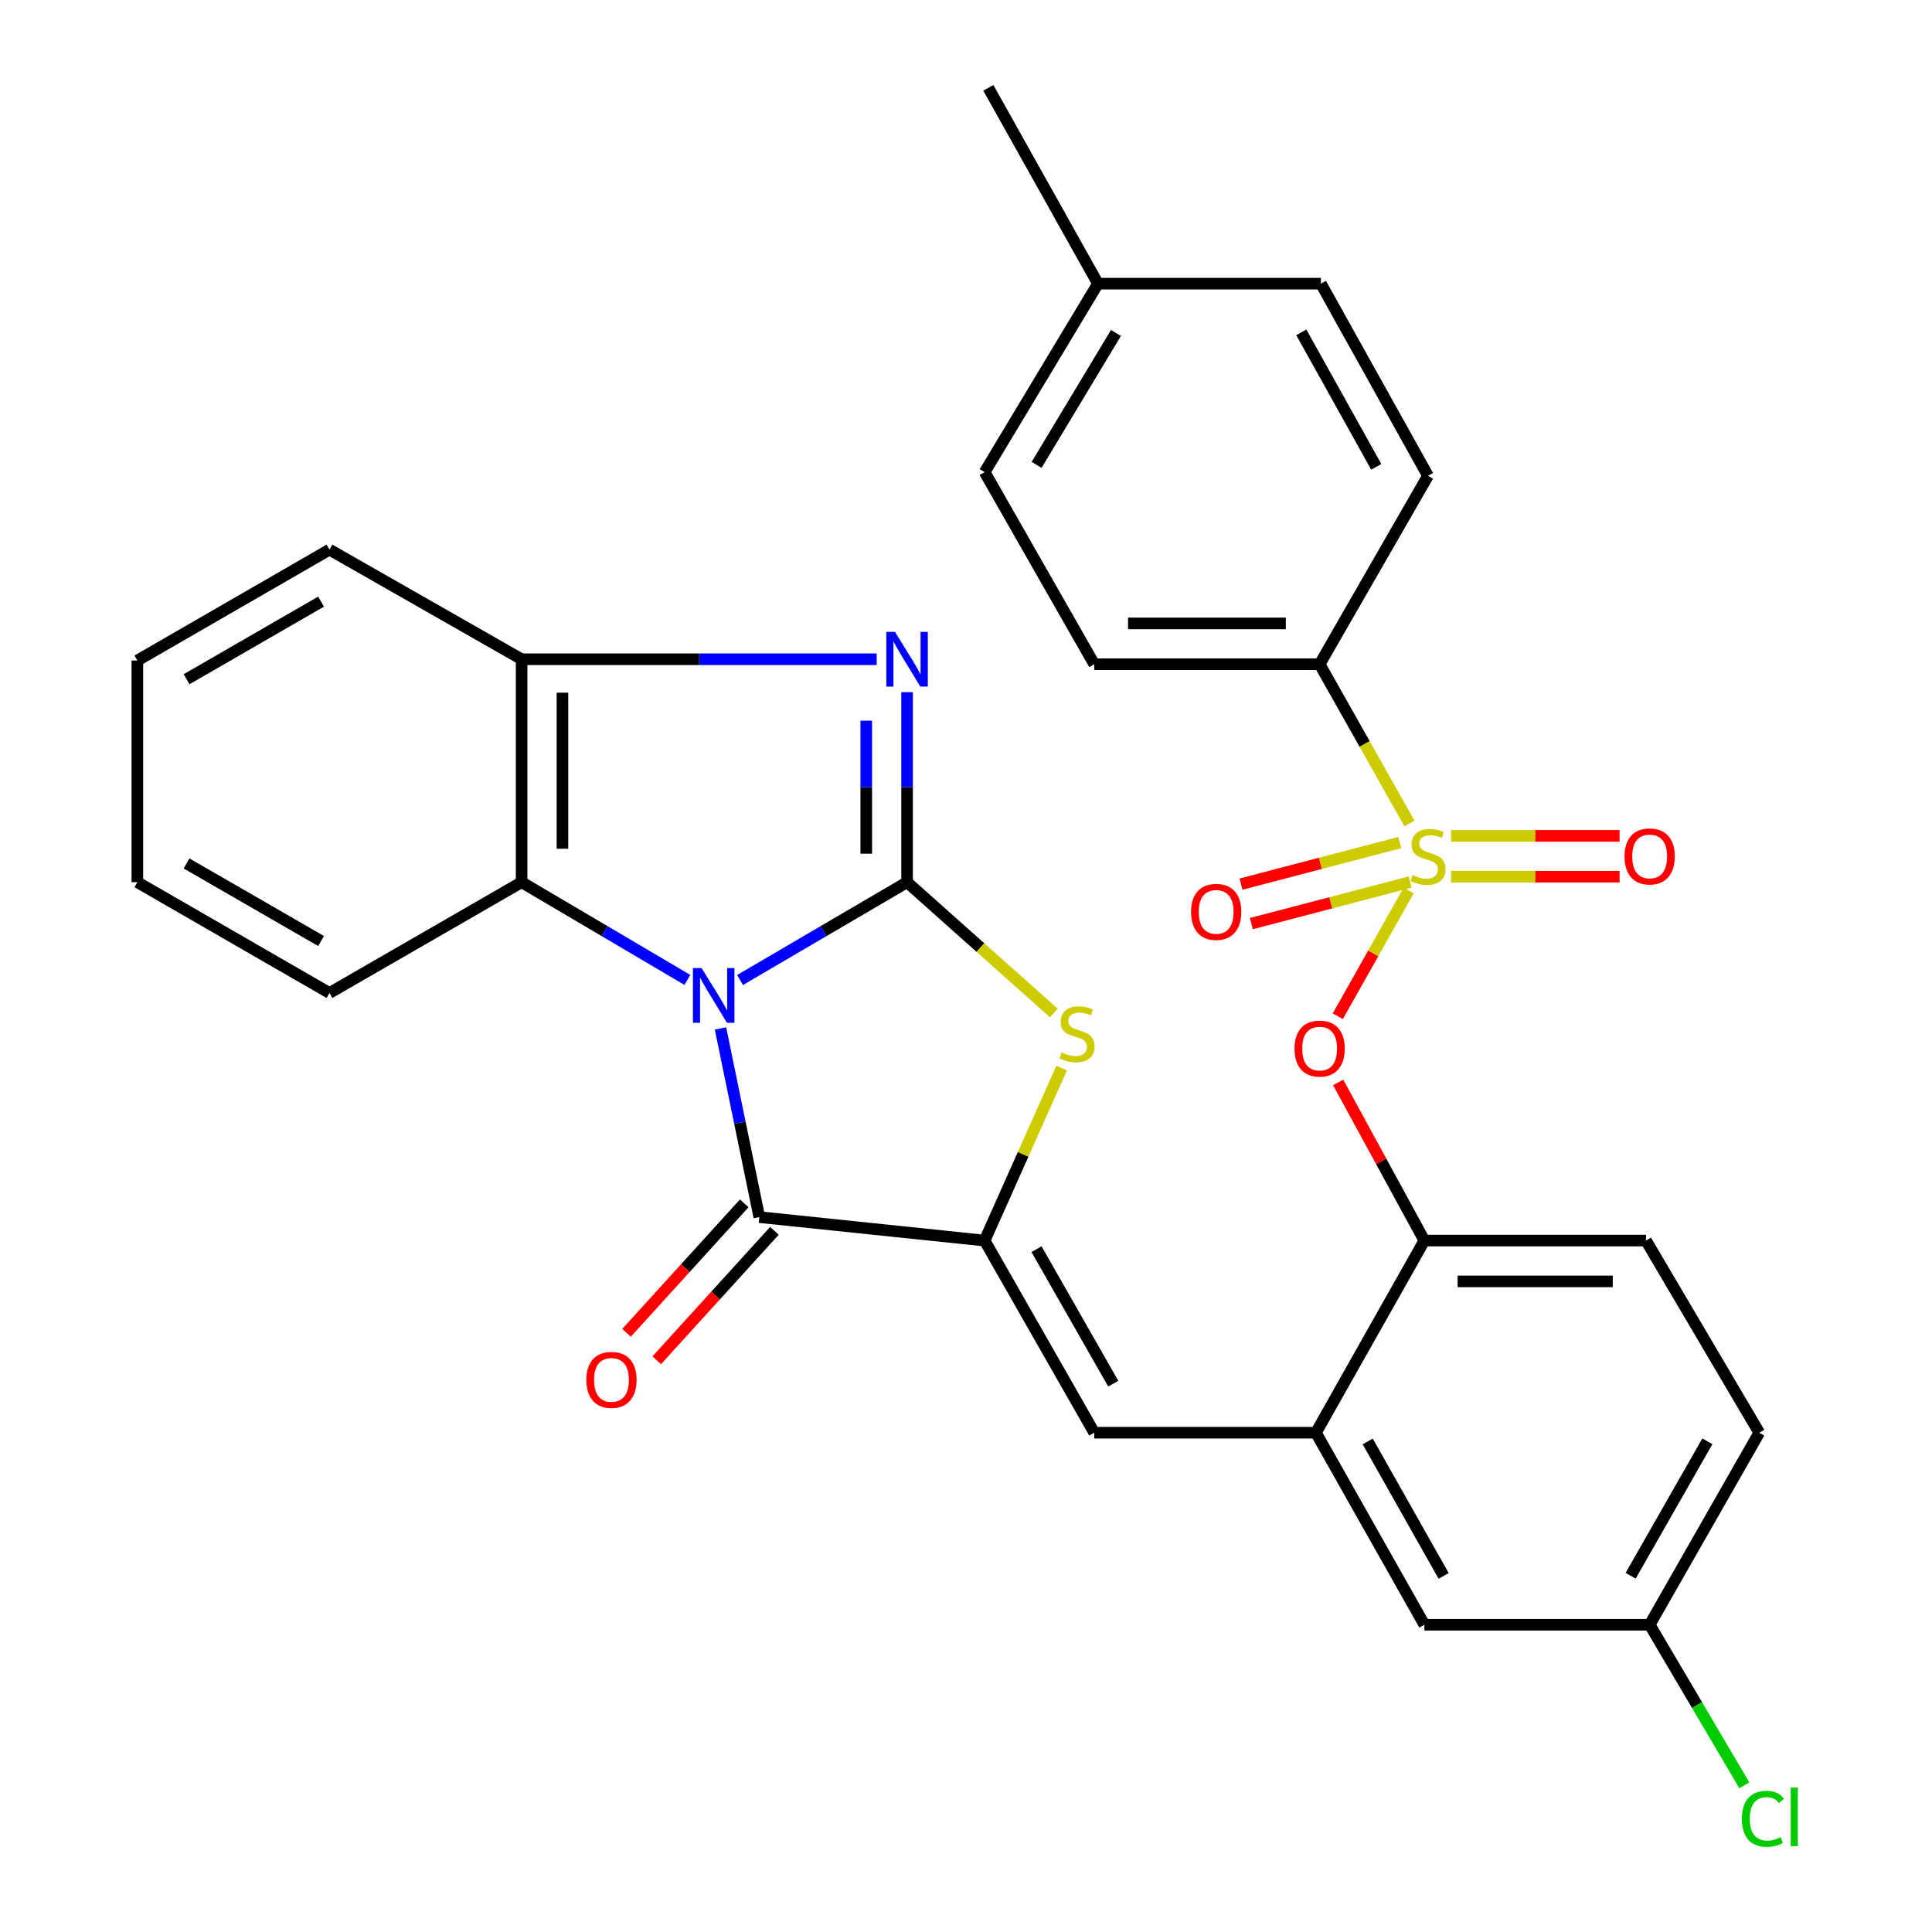 <?xml version='1.0' encoding='iso-8859-1'?>
<svg version='1.1' baseProfile='full'
              xmlns='http://www.w3.org/2000/svg'
                      xmlns:rdkit='http://www.rdkit.org/xml'
                      xmlns:xlink='http://www.w3.org/1999/xlink'
                  xml:space='preserve'
width='1000px' height='1000px' viewBox='0 0 1000 1000'>
<!-- END OF HEADER -->
<rect style='opacity:1.0;fill:#FFFFFF;stroke:none' width='1000' height='1000' x='0' y='0'> </rect>
<path class='bond-0' d='M 383.046,507.251 L 426.273,481.937' style='fill:none;fill-rule:evenodd;stroke:#0000FF;stroke-width:6px;stroke-linecap:butt;stroke-linejoin:miter;stroke-opacity:1' />
<path class='bond-0' d='M 426.273,481.937 L 469.501,456.623' style='fill:none;fill-rule:evenodd;stroke:#000000;stroke-width:6px;stroke-linecap:butt;stroke-linejoin:miter;stroke-opacity:1' />
<path class='bond-2' d='M 372.923,532.327 L 382.972,581.149' style='fill:none;fill-rule:evenodd;stroke:#0000FF;stroke-width:6px;stroke-linecap:butt;stroke-linejoin:miter;stroke-opacity:1' />
<path class='bond-2' d='M 382.972,581.149 L 393.021,629.971' style='fill:none;fill-rule:evenodd;stroke:#000000;stroke-width:6px;stroke-linecap:butt;stroke-linejoin:miter;stroke-opacity:1' />
<path class='bond-6' d='M 355.78,507.205 L 312.886,481.914' style='fill:none;fill-rule:evenodd;stroke:#0000FF;stroke-width:6px;stroke-linecap:butt;stroke-linejoin:miter;stroke-opacity:1' />
<path class='bond-6' d='M 312.886,481.914 L 269.991,456.623' style='fill:none;fill-rule:evenodd;stroke:#000000;stroke-width:6px;stroke-linecap:butt;stroke-linejoin:miter;stroke-opacity:1' />
<path class='bond-4' d='M 469.501,456.623 L 469.501,407.445' style='fill:none;fill-rule:evenodd;stroke:#000000;stroke-width:6px;stroke-linecap:butt;stroke-linejoin:miter;stroke-opacity:1' />
<path class='bond-4' d='M 469.501,407.445 L 469.501,358.267' style='fill:none;fill-rule:evenodd;stroke:#0000FF;stroke-width:6px;stroke-linecap:butt;stroke-linejoin:miter;stroke-opacity:1' />
<path class='bond-4' d='M 448.374,441.87 L 448.374,407.445' style='fill:none;fill-rule:evenodd;stroke:#000000;stroke-width:6px;stroke-linecap:butt;stroke-linejoin:miter;stroke-opacity:1' />
<path class='bond-4' d='M 448.374,407.445 L 448.374,373.02' style='fill:none;fill-rule:evenodd;stroke:#0000FF;stroke-width:6px;stroke-linecap:butt;stroke-linejoin:miter;stroke-opacity:1' />
<path class='bond-5' d='M 469.501,456.623 L 507.474,490.461' style='fill:none;fill-rule:evenodd;stroke:#000000;stroke-width:6px;stroke-linecap:butt;stroke-linejoin:miter;stroke-opacity:1' />
<path class='bond-5' d='M 507.474,490.461 L 545.446,524.3' style='fill:none;fill-rule:evenodd;stroke:#CCCC00;stroke-width:6px;stroke-linecap:butt;stroke-linejoin:miter;stroke-opacity:1' />
<path class='bond-1' d='M 729.119,460.942 L 710.776,493.473' style='fill:none;fill-rule:evenodd;stroke:#CCCC00;stroke-width:6px;stroke-linecap:butt;stroke-linejoin:miter;stroke-opacity:1' />
<path class='bond-1' d='M 710.776,493.473 L 692.434,526.003' style='fill:none;fill-rule:evenodd;stroke:#FF0000;stroke-width:6px;stroke-linecap:butt;stroke-linejoin:miter;stroke-opacity:1' />
<path class='bond-12' d='M 729.542,426.234 L 706.29,385.019' style='fill:none;fill-rule:evenodd;stroke:#CCCC00;stroke-width:6px;stroke-linecap:butt;stroke-linejoin:miter;stroke-opacity:1' />
<path class='bond-12' d='M 706.29,385.019 L 683.037,343.804' style='fill:none;fill-rule:evenodd;stroke:#000000;stroke-width:6px;stroke-linecap:butt;stroke-linejoin:miter;stroke-opacity:1' />
<path class='bond-13' d='M 724.53,436.107 L 683.436,446.864' style='fill:none;fill-rule:evenodd;stroke:#CCCC00;stroke-width:6px;stroke-linecap:butt;stroke-linejoin:miter;stroke-opacity:1' />
<path class='bond-13' d='M 683.436,446.864 L 642.342,457.622' style='fill:none;fill-rule:evenodd;stroke:#FF0000;stroke-width:6px;stroke-linecap:butt;stroke-linejoin:miter;stroke-opacity:1' />
<path class='bond-13' d='M 729.88,456.545 L 688.786,467.302' style='fill:none;fill-rule:evenodd;stroke:#CCCC00;stroke-width:6px;stroke-linecap:butt;stroke-linejoin:miter;stroke-opacity:1' />
<path class='bond-13' d='M 688.786,467.302 L 647.692,478.06' style='fill:none;fill-rule:evenodd;stroke:#FF0000;stroke-width:6px;stroke-linecap:butt;stroke-linejoin:miter;stroke-opacity:1' />
<path class='bond-14' d='M 751.067,453.771 L 794.679,453.771' style='fill:none;fill-rule:evenodd;stroke:#CCCC00;stroke-width:6px;stroke-linecap:butt;stroke-linejoin:miter;stroke-opacity:1' />
<path class='bond-14' d='M 794.679,453.771 L 838.292,453.771' style='fill:none;fill-rule:evenodd;stroke:#FF0000;stroke-width:6px;stroke-linecap:butt;stroke-linejoin:miter;stroke-opacity:1' />
<path class='bond-14' d='M 751.067,432.644 L 794.679,432.644' style='fill:none;fill-rule:evenodd;stroke:#CCCC00;stroke-width:6px;stroke-linecap:butt;stroke-linejoin:miter;stroke-opacity:1' />
<path class='bond-14' d='M 794.679,432.644 L 838.292,432.644' style='fill:none;fill-rule:evenodd;stroke:#FF0000;stroke-width:6px;stroke-linecap:butt;stroke-linejoin:miter;stroke-opacity:1' />
<path class='bond-3' d='M 393.021,629.971 L 509.643,642.119' style='fill:none;fill-rule:evenodd;stroke:#000000;stroke-width:6px;stroke-linecap:butt;stroke-linejoin:miter;stroke-opacity:1' />
<path class='bond-15' d='M 385.205,622.864 L 354.745,656.366' style='fill:none;fill-rule:evenodd;stroke:#000000;stroke-width:6px;stroke-linecap:butt;stroke-linejoin:miter;stroke-opacity:1' />
<path class='bond-15' d='M 354.745,656.366 L 324.284,689.868' style='fill:none;fill-rule:evenodd;stroke:#FF0000;stroke-width:6px;stroke-linecap:butt;stroke-linejoin:miter;stroke-opacity:1' />
<path class='bond-15' d='M 400.837,637.077 L 370.376,670.579' style='fill:none;fill-rule:evenodd;stroke:#000000;stroke-width:6px;stroke-linecap:butt;stroke-linejoin:miter;stroke-opacity:1' />
<path class='bond-15' d='M 370.376,670.579 L 339.916,704.081' style='fill:none;fill-rule:evenodd;stroke:#FF0000;stroke-width:6px;stroke-linecap:butt;stroke-linejoin:miter;stroke-opacity:1' />
<path class='bond-7' d='M 509.643,642.119 L 566.381,741.569' style='fill:none;fill-rule:evenodd;stroke:#000000;stroke-width:6px;stroke-linecap:butt;stroke-linejoin:miter;stroke-opacity:1' />
<path class='bond-7' d='M 536.504,646.567 L 576.221,716.182' style='fill:none;fill-rule:evenodd;stroke:#000000;stroke-width:6px;stroke-linecap:butt;stroke-linejoin:miter;stroke-opacity:1' />
<path class='bond-32' d='M 509.643,642.119 L 529.58,597.474' style='fill:none;fill-rule:evenodd;stroke:#000000;stroke-width:6px;stroke-linecap:butt;stroke-linejoin:miter;stroke-opacity:1' />
<path class='bond-32' d='M 529.58,597.474 L 549.517,552.829' style='fill:none;fill-rule:evenodd;stroke:#CCCC00;stroke-width:6px;stroke-linecap:butt;stroke-linejoin:miter;stroke-opacity:1' />
<path class='bond-31' d='M 453.773,341.222 L 361.882,341.222' style='fill:none;fill-rule:evenodd;stroke:#0000FF;stroke-width:6px;stroke-linecap:butt;stroke-linejoin:miter;stroke-opacity:1' />
<path class='bond-31' d='M 361.882,341.222 L 269.991,341.222' style='fill:none;fill-rule:evenodd;stroke:#000000;stroke-width:6px;stroke-linecap:butt;stroke-linejoin:miter;stroke-opacity:1' />
<path class='bond-9' d='M 269.991,456.623 L 269.991,341.222' style='fill:none;fill-rule:evenodd;stroke:#000000;stroke-width:6px;stroke-linecap:butt;stroke-linejoin:miter;stroke-opacity:1' />
<path class='bond-9' d='M 291.118,439.313 L 291.118,358.532' style='fill:none;fill-rule:evenodd;stroke:#000000;stroke-width:6px;stroke-linecap:butt;stroke-linejoin:miter;stroke-opacity:1' />
<path class='bond-26' d='M 269.991,456.623 L 170.541,513.971' style='fill:none;fill-rule:evenodd;stroke:#000000;stroke-width:6px;stroke-linecap:butt;stroke-linejoin:miter;stroke-opacity:1' />
<path class='bond-10' d='M 566.381,741.569 L 681.112,741.569' style='fill:none;fill-rule:evenodd;stroke:#000000;stroke-width:6px;stroke-linecap:butt;stroke-linejoin:miter;stroke-opacity:1' />
<path class='bond-8' d='M 692.627,560.261 L 714.94,601.19' style='fill:none;fill-rule:evenodd;stroke:#FF0000;stroke-width:6px;stroke-linecap:butt;stroke-linejoin:miter;stroke-opacity:1' />
<path class='bond-8' d='M 714.94,601.19 L 737.252,642.119' style='fill:none;fill-rule:evenodd;stroke:#000000;stroke-width:6px;stroke-linecap:butt;stroke-linejoin:miter;stroke-opacity:1' />
<path class='bond-27' d='M 269.991,341.222 L 170.541,284.496' style='fill:none;fill-rule:evenodd;stroke:#000000;stroke-width:6px;stroke-linecap:butt;stroke-linejoin:miter;stroke-opacity:1' />
<path class='bond-11' d='M 681.112,741.569 L 737.252,642.119' style='fill:none;fill-rule:evenodd;stroke:#000000;stroke-width:6px;stroke-linecap:butt;stroke-linejoin:miter;stroke-opacity:1' />
<path class='bond-16' d='M 681.112,741.569 L 737.252,840.972' style='fill:none;fill-rule:evenodd;stroke:#000000;stroke-width:6px;stroke-linecap:butt;stroke-linejoin:miter;stroke-opacity:1' />
<path class='bond-16' d='M 707.929,746.09 L 747.227,815.672' style='fill:none;fill-rule:evenodd;stroke:#000000;stroke-width:6px;stroke-linecap:butt;stroke-linejoin:miter;stroke-opacity:1' />
<path class='bond-17' d='M 737.252,642.119 L 851.972,642.119' style='fill:none;fill-rule:evenodd;stroke:#000000;stroke-width:6px;stroke-linecap:butt;stroke-linejoin:miter;stroke-opacity:1' />
<path class='bond-17' d='M 754.46,663.246 L 834.764,663.246' style='fill:none;fill-rule:evenodd;stroke:#000000;stroke-width:6px;stroke-linecap:butt;stroke-linejoin:miter;stroke-opacity:1' />
<path class='bond-18' d='M 683.037,343.804 L 566.381,343.804' style='fill:none;fill-rule:evenodd;stroke:#000000;stroke-width:6px;stroke-linecap:butt;stroke-linejoin:miter;stroke-opacity:1' />
<path class='bond-18' d='M 665.539,322.677 L 583.879,322.677' style='fill:none;fill-rule:evenodd;stroke:#000000;stroke-width:6px;stroke-linecap:butt;stroke-linejoin:miter;stroke-opacity:1' />
<path class='bond-19' d='M 683.037,343.804 L 739.118,246.279' style='fill:none;fill-rule:evenodd;stroke:#000000;stroke-width:6px;stroke-linecap:butt;stroke-linejoin:miter;stroke-opacity:1' />
<path class='bond-20' d='M 737.252,840.972 L 853.862,840.972' style='fill:none;fill-rule:evenodd;stroke:#000000;stroke-width:6px;stroke-linecap:butt;stroke-linejoin:miter;stroke-opacity:1' />
<path class='bond-34' d='M 851.972,642.119 L 910.588,741.569' style='fill:none;fill-rule:evenodd;stroke:#000000;stroke-width:6px;stroke-linecap:butt;stroke-linejoin:miter;stroke-opacity:1' />
<path class='bond-23' d='M 566.381,343.804 L 509.643,244.366' style='fill:none;fill-rule:evenodd;stroke:#000000;stroke-width:6px;stroke-linecap:butt;stroke-linejoin:miter;stroke-opacity:1' />
<path class='bond-22' d='M 739.118,246.279 L 683.695,146.818' style='fill:none;fill-rule:evenodd;stroke:#000000;stroke-width:6px;stroke-linecap:butt;stroke-linejoin:miter;stroke-opacity:1' />
<path class='bond-22' d='M 712.349,241.644 L 673.553,172.021' style='fill:none;fill-rule:evenodd;stroke:#000000;stroke-width:6px;stroke-linecap:butt;stroke-linejoin:miter;stroke-opacity:1' />
<path class='bond-21' d='M 853.862,840.972 L 910.588,741.569' style='fill:none;fill-rule:evenodd;stroke:#000000;stroke-width:6px;stroke-linecap:butt;stroke-linejoin:miter;stroke-opacity:1' />
<path class='bond-21' d='M 844.021,815.59 L 883.729,746.008' style='fill:none;fill-rule:evenodd;stroke:#000000;stroke-width:6px;stroke-linecap:butt;stroke-linejoin:miter;stroke-opacity:1' />
<path class='bond-25' d='M 853.862,840.972 L 878.367,882.523' style='fill:none;fill-rule:evenodd;stroke:#000000;stroke-width:6px;stroke-linecap:butt;stroke-linejoin:miter;stroke-opacity:1' />
<path class='bond-25' d='M 878.367,882.523 L 902.872,924.075' style='fill:none;fill-rule:evenodd;stroke:#00CC00;stroke-width:6px;stroke-linecap:butt;stroke-linejoin:miter;stroke-opacity:1' />
<path class='bond-24' d='M 683.695,146.818 L 568.305,146.818' style='fill:none;fill-rule:evenodd;stroke:#000000;stroke-width:6px;stroke-linecap:butt;stroke-linejoin:miter;stroke-opacity:1' />
<path class='bond-35' d='M 509.643,244.366 L 568.305,146.818' style='fill:none;fill-rule:evenodd;stroke:#000000;stroke-width:6px;stroke-linecap:butt;stroke-linejoin:miter;stroke-opacity:1' />
<path class='bond-35' d='M 536.547,240.622 L 577.611,172.338' style='fill:none;fill-rule:evenodd;stroke:#000000;stroke-width:6px;stroke-linecap:butt;stroke-linejoin:miter;stroke-opacity:1' />
<path class='bond-28' d='M 568.305,146.818 L 511.556,45.455' style='fill:none;fill-rule:evenodd;stroke:#000000;stroke-width:6px;stroke-linecap:butt;stroke-linejoin:miter;stroke-opacity:1' />
<path class='bond-29' d='M 170.541,513.971 L 71.091,456.623' style='fill:none;fill-rule:evenodd;stroke:#000000;stroke-width:6px;stroke-linecap:butt;stroke-linejoin:miter;stroke-opacity:1' />
<path class='bond-29' d='M 166.178,487.067 L 96.563,446.923' style='fill:none;fill-rule:evenodd;stroke:#000000;stroke-width:6px;stroke-linecap:butt;stroke-linejoin:miter;stroke-opacity:1' />
<path class='bond-33' d='M 170.541,284.496 L 71.091,341.879' style='fill:none;fill-rule:evenodd;stroke:#000000;stroke-width:6px;stroke-linecap:butt;stroke-linejoin:miter;stroke-opacity:1' />
<path class='bond-33' d='M 166.182,311.403 L 96.567,351.571' style='fill:none;fill-rule:evenodd;stroke:#000000;stroke-width:6px;stroke-linecap:butt;stroke-linejoin:miter;stroke-opacity:1' />
<path class='bond-30' d='M 71.091,456.623 L 71.091,341.879' style='fill:none;fill-rule:evenodd;stroke:#000000;stroke-width:6px;stroke-linecap:butt;stroke-linejoin:miter;stroke-opacity:1' />
<path  class='atom-0' d='M 363.146 501.079
L 372.426 516.079
Q 373.346 517.559, 374.826 520.239
Q 376.306 522.919, 376.386 523.079
L 376.386 501.079
L 380.146 501.079
L 380.146 529.399
L 376.266 529.399
L 366.306 512.999
Q 365.146 511.079, 363.906 508.879
Q 362.706 506.679, 362.346 505.999
L 362.346 529.399
L 358.666 529.399
L 358.666 501.079
L 363.146 501.079
' fill='#0000FF'/>
<path  class='atom-2' d='M 731.118 452.927
Q 731.438 453.047, 732.758 453.607
Q 734.078 454.167, 735.518 454.527
Q 736.998 454.847, 738.438 454.847
Q 741.118 454.847, 742.678 453.567
Q 744.238 452.247, 744.238 449.967
Q 744.238 448.407, 743.438 447.447
Q 742.678 446.487, 741.478 445.967
Q 740.278 445.447, 738.278 444.847
Q 735.758 444.087, 734.238 443.367
Q 732.758 442.647, 731.678 441.127
Q 730.638 439.607, 730.638 437.047
Q 730.638 433.487, 733.038 431.287
Q 735.478 429.087, 740.278 429.087
Q 743.558 429.087, 747.278 430.647
L 746.358 433.727
Q 742.958 432.327, 740.398 432.327
Q 737.638 432.327, 736.118 433.487
Q 734.598 434.607, 734.638 436.567
Q 734.638 438.087, 735.398 439.007
Q 736.198 439.927, 737.318 440.447
Q 738.478 440.967, 740.398 441.567
Q 742.958 442.367, 744.478 443.167
Q 745.998 443.967, 747.078 445.607
Q 748.198 447.207, 748.198 449.967
Q 748.198 453.887, 745.558 456.007
Q 742.958 458.087, 738.598 458.087
Q 736.078 458.087, 734.158 457.527
Q 732.278 457.007, 730.038 456.087
L 731.118 452.927
' fill='#CCCC00'/>
<path  class='atom-5' d='M 463.241 327.062
L 472.521 342.062
Q 473.441 343.542, 474.921 346.222
Q 476.401 348.902, 476.481 349.062
L 476.481 327.062
L 480.241 327.062
L 480.241 355.382
L 476.361 355.382
L 466.401 338.982
Q 465.241 337.062, 464.001 334.862
Q 462.801 332.662, 462.441 331.982
L 462.441 355.382
L 458.761 355.382
L 458.761 327.062
L 463.241 327.062
' fill='#0000FF'/>
<path  class='atom-6' d='M 549.472 544.736
Q 549.792 544.856, 551.112 545.416
Q 552.432 545.976, 553.872 546.336
Q 555.352 546.656, 556.792 546.656
Q 559.472 546.656, 561.032 545.376
Q 562.592 544.056, 562.592 541.776
Q 562.592 540.216, 561.792 539.256
Q 561.032 538.296, 559.832 537.776
Q 558.632 537.256, 556.632 536.656
Q 554.112 535.896, 552.592 535.176
Q 551.112 534.456, 550.032 532.936
Q 548.992 531.416, 548.992 528.856
Q 548.992 525.296, 551.392 523.096
Q 553.832 520.896, 558.632 520.896
Q 561.912 520.896, 565.632 522.456
L 564.712 525.536
Q 561.312 524.136, 558.752 524.136
Q 555.992 524.136, 554.472 525.296
Q 552.952 526.416, 552.992 528.376
Q 552.992 529.896, 553.752 530.816
Q 554.552 531.736, 555.672 532.256
Q 556.832 532.776, 558.752 533.376
Q 561.312 534.176, 562.832 534.976
Q 564.352 535.776, 565.432 537.416
Q 566.552 539.016, 566.552 541.776
Q 566.552 545.696, 563.912 547.816
Q 561.312 549.896, 556.952 549.896
Q 554.432 549.896, 552.512 549.336
Q 550.632 548.816, 548.392 547.896
L 549.472 544.736
' fill='#CCCC00'/>
<path  class='atom-9' d='M 670.037 542.749
Q 670.037 535.949, 673.397 532.149
Q 676.757 528.349, 683.037 528.349
Q 689.317 528.349, 692.677 532.149
Q 696.037 535.949, 696.037 542.749
Q 696.037 549.629, 692.637 553.549
Q 689.237 557.429, 683.037 557.429
Q 676.797 557.429, 673.397 553.549
Q 670.037 549.669, 670.037 542.749
M 683.037 554.229
Q 687.357 554.229, 689.677 551.349
Q 692.037 548.429, 692.037 542.749
Q 692.037 537.189, 689.677 534.389
Q 687.357 531.549, 683.037 531.549
Q 678.717 531.549, 676.357 534.349
Q 674.037 537.149, 674.037 542.749
Q 674.037 548.469, 676.357 551.349
Q 678.717 554.229, 683.037 554.229
' fill='#FF0000'/>
<path  class='atom-14' d='M 616.492 471.985
Q 616.492 465.185, 619.852 461.385
Q 623.212 457.585, 629.492 457.585
Q 635.772 457.585, 639.132 461.385
Q 642.492 465.185, 642.492 471.985
Q 642.492 478.865, 639.092 482.785
Q 635.692 486.665, 629.492 486.665
Q 623.252 486.665, 619.852 482.785
Q 616.492 478.905, 616.492 471.985
M 629.492 483.465
Q 633.812 483.465, 636.132 480.585
Q 638.492 477.665, 638.492 471.985
Q 638.492 466.425, 636.132 463.625
Q 633.812 460.785, 629.492 460.785
Q 625.172 460.785, 622.812 463.585
Q 620.492 466.385, 620.492 471.985
Q 620.492 477.705, 622.812 480.585
Q 625.172 483.465, 629.492 483.465
' fill='#FF0000'/>
<path  class='atom-15' d='M 840.862 443.287
Q 840.862 436.487, 844.222 432.687
Q 847.582 428.887, 853.862 428.887
Q 860.142 428.887, 863.502 432.687
Q 866.862 436.487, 866.862 443.287
Q 866.862 450.167, 863.462 454.087
Q 860.062 457.967, 853.862 457.967
Q 847.622 457.967, 844.222 454.087
Q 840.862 450.207, 840.862 443.287
M 853.862 454.767
Q 858.182 454.767, 860.502 451.887
Q 862.862 448.967, 862.862 443.287
Q 862.862 437.727, 860.502 434.927
Q 858.182 432.087, 853.862 432.087
Q 849.542 432.087, 847.182 434.887
Q 844.862 437.687, 844.862 443.287
Q 844.862 449.007, 847.182 451.887
Q 849.542 454.767, 853.862 454.767
' fill='#FF0000'/>
<path  class='atom-16' d='M 303.494 714.219
Q 303.494 707.419, 306.854 703.619
Q 310.214 699.819, 316.494 699.819
Q 322.774 699.819, 326.134 703.619
Q 329.494 707.419, 329.494 714.219
Q 329.494 721.099, 326.094 725.019
Q 322.694 728.899, 316.494 728.899
Q 310.254 728.899, 306.854 725.019
Q 303.494 721.139, 303.494 714.219
M 316.494 725.699
Q 320.814 725.699, 323.134 722.819
Q 325.494 719.899, 325.494 714.219
Q 325.494 708.659, 323.134 705.859
Q 320.814 703.019, 316.494 703.019
Q 312.174 703.019, 309.814 705.819
Q 307.494 708.619, 307.494 714.219
Q 307.494 719.939, 309.814 722.819
Q 312.174 725.699, 316.494 725.699
' fill='#FF0000'/>
<path  class='atom-26' d='M 901.593 941.402
Q 901.593 934.362, 904.873 930.682
Q 908.193 926.962, 914.473 926.962
Q 920.313 926.962, 923.433 931.082
L 920.793 933.242
Q 918.513 930.242, 914.473 930.242
Q 910.193 930.242, 907.913 933.122
Q 905.673 935.962, 905.673 941.402
Q 905.673 947.002, 907.993 949.882
Q 910.353 952.762, 914.913 952.762
Q 918.033 952.762, 921.673 950.882
L 922.793 953.882
Q 921.313 954.842, 919.073 955.402
Q 916.833 955.962, 914.353 955.962
Q 908.193 955.962, 904.873 952.202
Q 901.593 948.442, 901.593 941.402
' fill='#00CC00'/>
<path  class='atom-26' d='M 926.873 925.242
L 930.553 925.242
L 930.553 955.602
L 926.873 955.602
L 926.873 925.242
' fill='#00CC00'/>
</svg>
